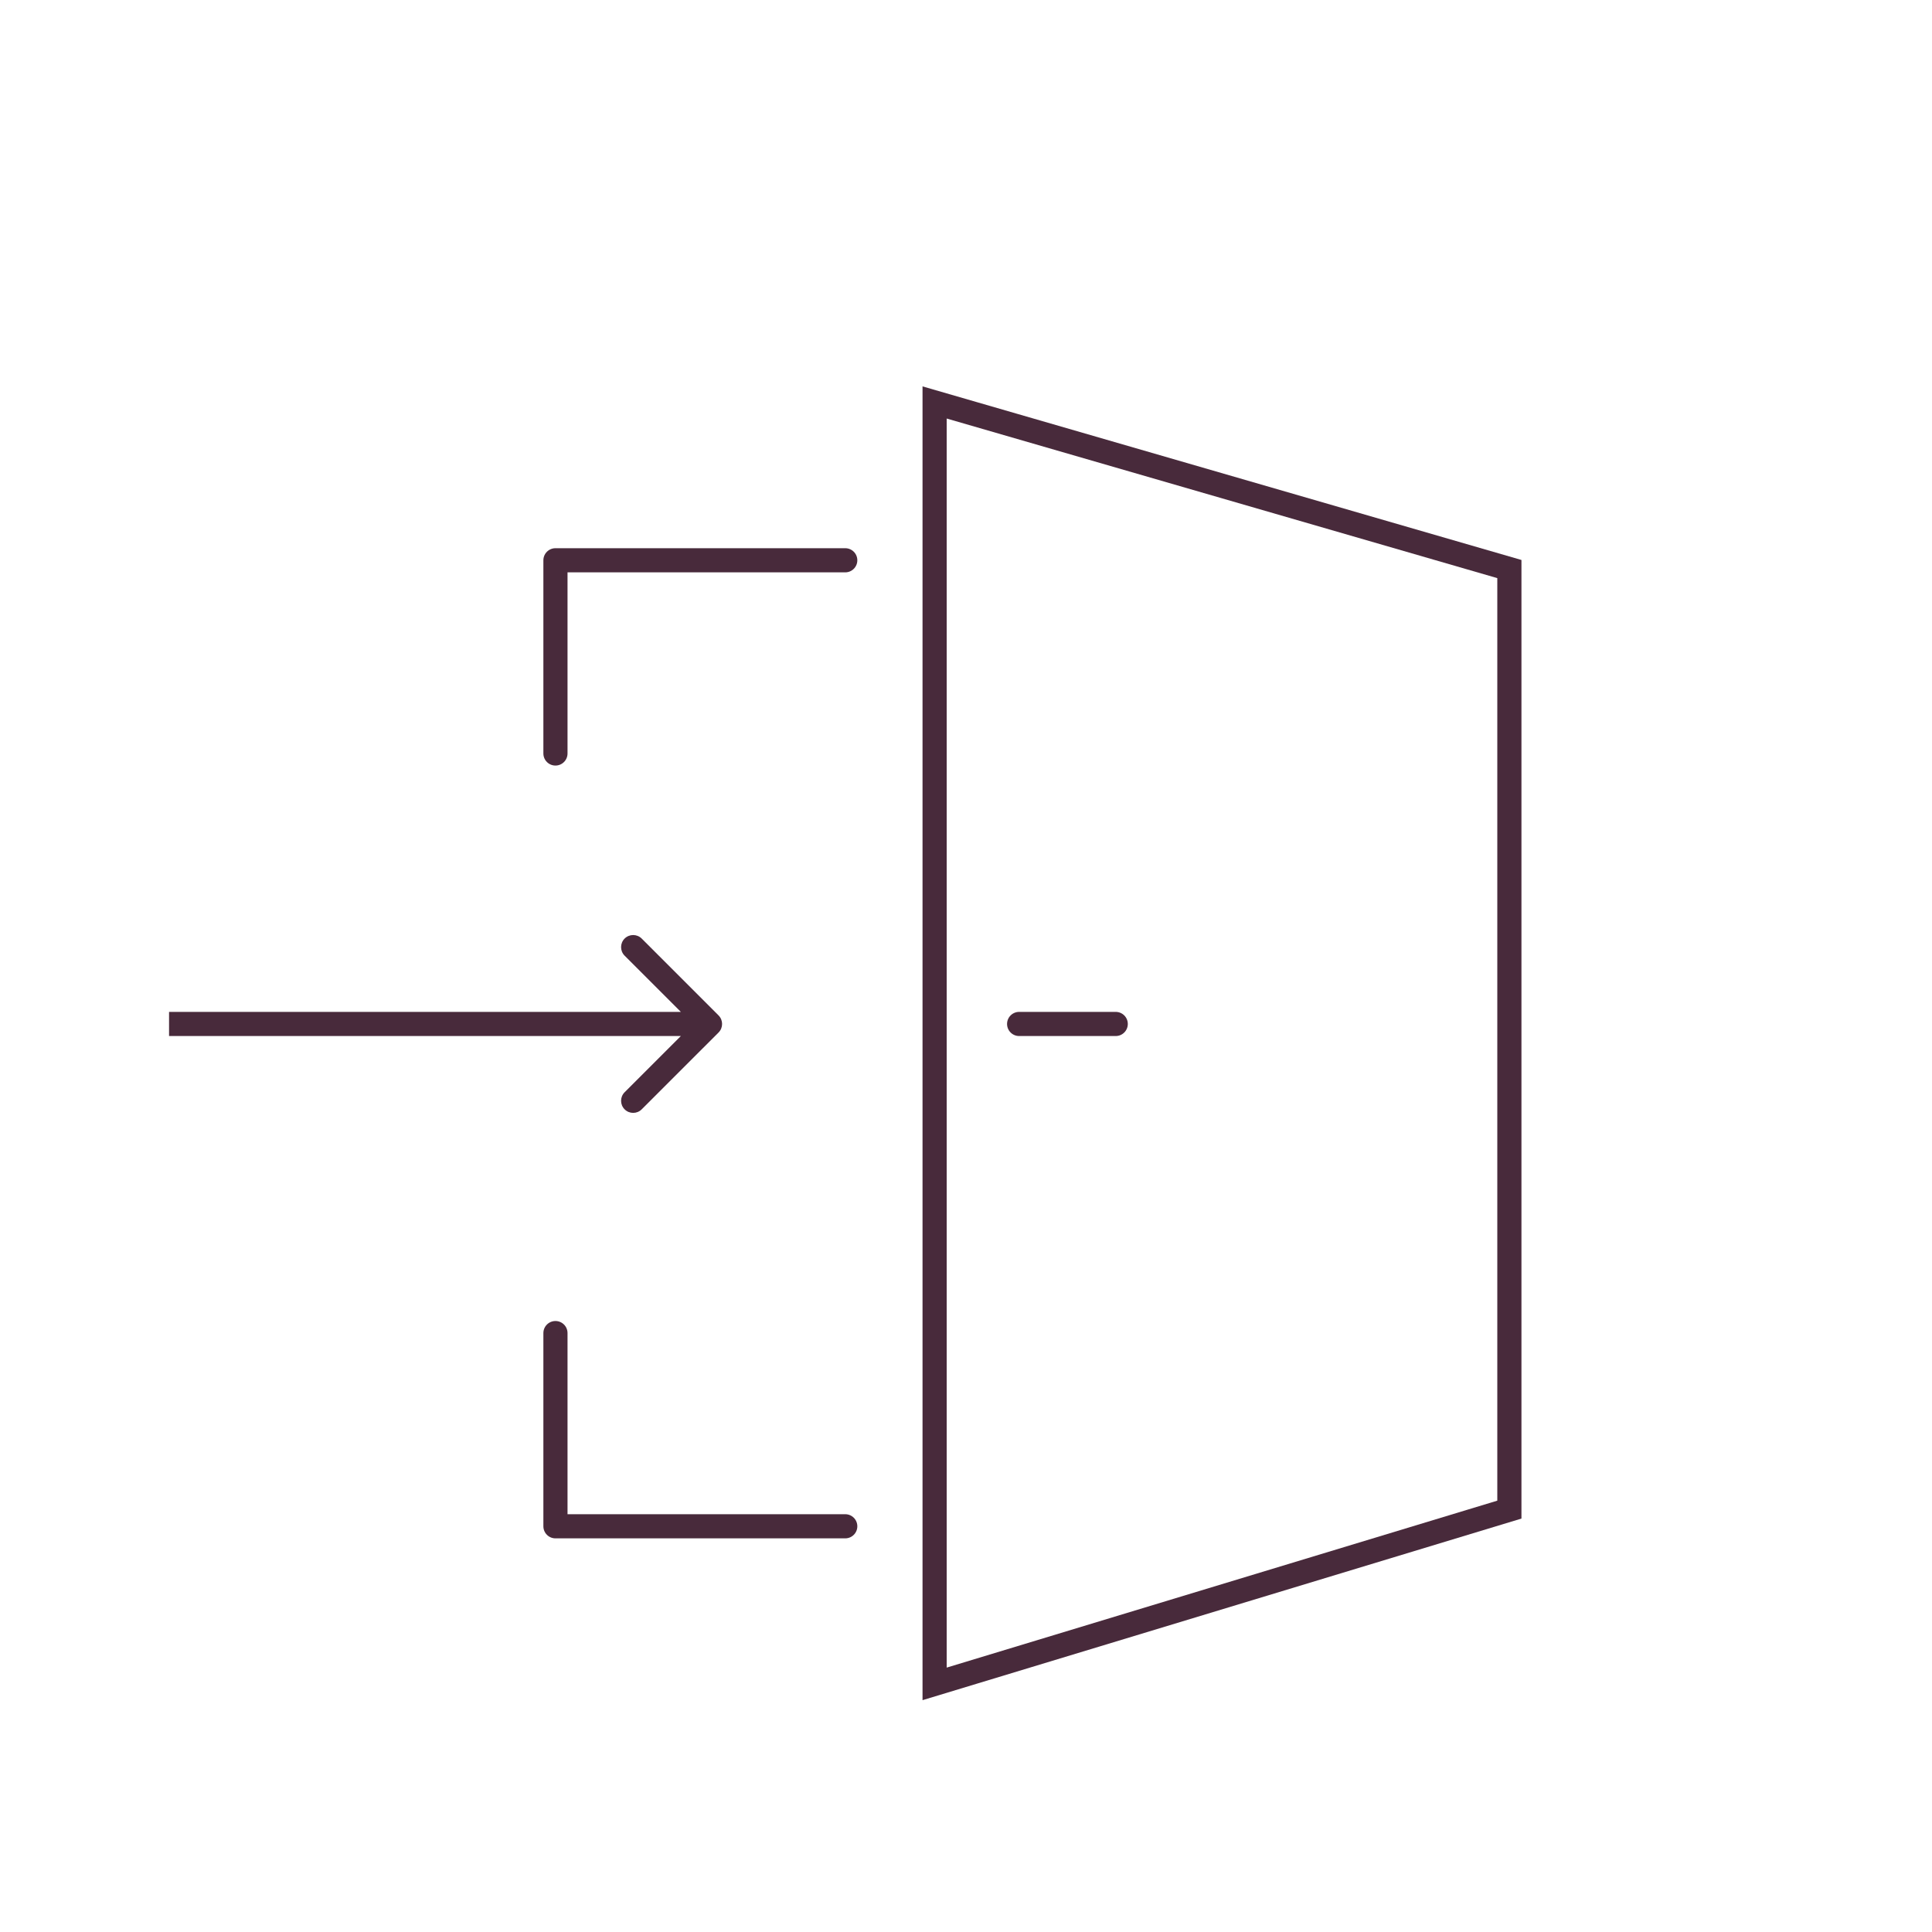 <svg width="80" height="80" viewBox="0 0 80 80" fill="none" xmlns="http://www.w3.org/2000/svg">
<path d="M35 63.2H23V55.2" stroke="#482A3B" stroke-linecap="round" stroke-linejoin="round"/>
<path d="M35 23.2H23V31.2" stroke="#482A3B" stroke-linecap="round" stroke-linejoin="round"/>
<path d="M62.5 23.563L38.7 16.665V69.726L62.5 62.51V23.563Z" stroke="#482A3B"/>
<path d="M42.2 42.4H46.2" stroke="#482A3B" stroke-linecap="round" stroke-linejoin="round"/>
<path d="M29.754 42.046C29.949 42.242 29.949 42.558 29.754 42.754L26.572 45.935C26.376 46.131 26.06 46.131 25.864 45.935C25.669 45.74 25.669 45.424 25.864 45.228L28.693 42.4L25.864 39.572C25.669 39.376 25.669 39.06 25.864 38.864C26.06 38.669 26.376 38.669 26.572 38.864L29.754 42.046ZM7 41.9H29.4V42.9H7V41.9Z" fill="#482A3B"/>
</svg>
